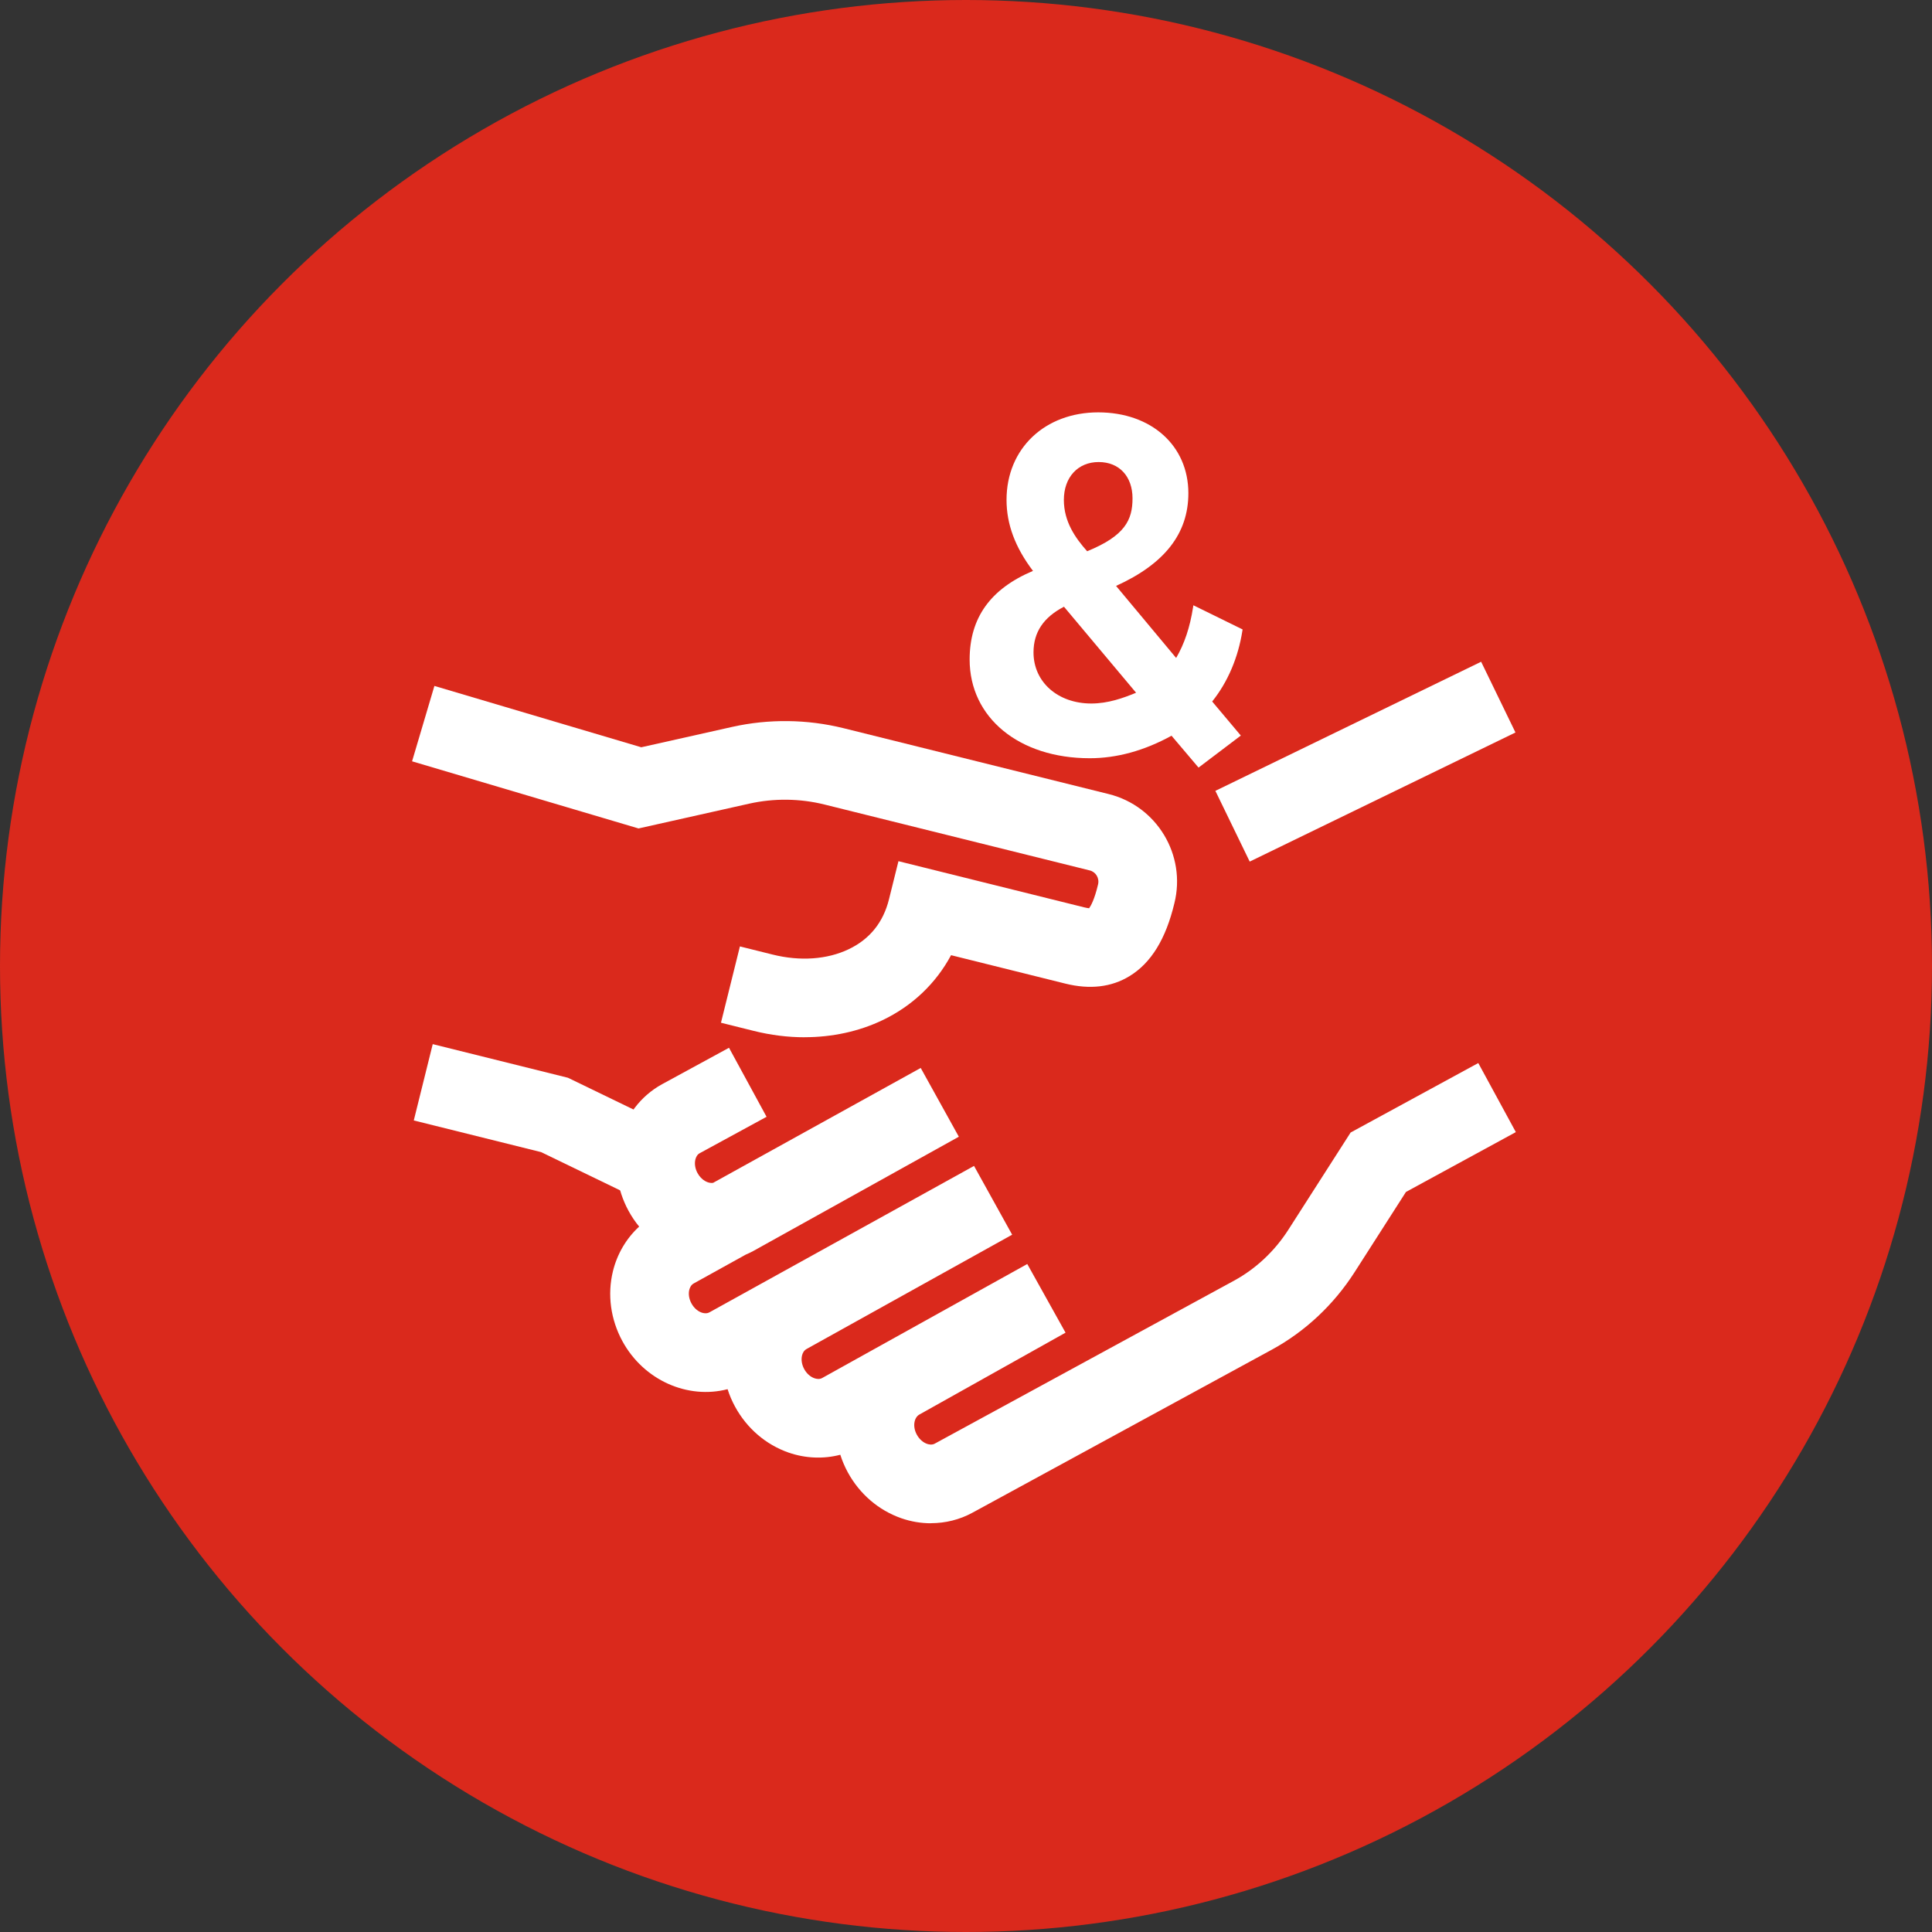 <?xml version="1.0" encoding="UTF-8"?>
<svg id="Layer_2" xmlns="http://www.w3.org/2000/svg" viewBox="0 0 520 520">
  <rect x="0" y="0" width="520" height="520" fill="#333333" stroke="none"/>
  <defs>
    <style>
      .cls-1 {
        fill: #fff;
      }

      .cls-2 {
        fill: #da291c;
      }
    </style>
  </defs>
  <g id="Orbs">
    <circle id="Red" class="cls-2" cx="260" cy="260" r="260"/>
  </g>
  <g id="Icons__x28_white_x29_">
    <g id="feature-icon_x5F__x5F_hands-shaking">
      <path class="cls-1" d="M286.37,163.3l19.41,23.15c-3.48,1.44-7.54,2.9-12.06,2.9-9,0-15.55-5.78-15.55-13.76,0-5.41,2.68-9.43,8.2-12.29ZM286.34,134.56c0-6.1,3.77-10.2,9.37-10.2s9.11,3.93,9.11,9.77-2.05,10.09-12.21,14.24c-3.13-3.52-6.27-7.91-6.27-13.83M334.46,169.42l-13.26-6.51-.09.56c-.83,5.36-2.33,9.83-4.55,13.62l-16.17-19.39c13.09-5.94,19.46-14.1,19.46-24.95,0-12.82-9.98-21.76-24.27-21.76s-24.67,9.68-24.67,23.56c0,6.55,2.33,12.8,7.12,19.11-11.48,4.84-17.05,12.65-17.05,23.86,0,15.63,13.29,26.56,32.32,26.56,7.31,0,14.71-2.04,22.02-6.06l7.27,8.58,11.38-8.62-7.71-9.17c4.2-5.24,7.01-11.84,8.14-19.1l.05-.3h-.01Z"/>
      <path class="cls-1" d="M398.65,178.11l-71.53,34.75,9.24,19.04,71.53-34.75-9.24-19.04Z"/>
      <path class="cls-1" d="M250.56,409.99c-2.67,0-5.37-.45-7.96-1.35-6.11-2.13-11.22-6.51-14.41-12.35-.83-1.53-1.51-3.12-2.02-4.74-4.52,1.18-9.37.99-13.91-.58-6.11-2.13-11.22-6.51-14.41-12.35-.83-1.52-1.51-3.11-2.02-4.72-10.68,2.78-22.54-2.33-28.32-12.94-3.17-5.85-4.08-12.53-2.54-18.81,1.15-4.68,3.62-8.86,7.06-12.01-1.07-1.3-2.04-2.73-2.87-4.26-3.17-5.85-4.08-12.53-2.54-18.81,1.6-6.56,5.83-12.12,11.59-15.26l18-9.8,10.11,18.58-18,9.8c-.71.38-1.02,1.14-1.16,1.69-.28,1.14-.07,2.47.58,3.66,1.06,1.94,2.88,2.84,4.18,2.63l55.89-30.93,10.26,18.51-55.31,30.75c-.66.36-1.35.69-2.04.98l-13.97,7.74c-.78.42-1.08,1.18-1.23,1.73-.28,1.14-.07,2.47.58,3.66,1.24,2.29,3.54,3.12,4.82,2.42l71.24-39.42,10.26,18.51-55.31,30.75c-.79.44-1.1,1.18-1.24,1.75-.28,1.14-.07,2.48.58,3.67.65,1.19,1.65,2.09,2.76,2.47.54.18,1.35.33,2.05-.05l55.23-30.7,10.3,18.48-39.33,22.03c-1.39.76-1.94,3.14-.7,5.42.65,1.19,1.65,2.09,2.76,2.48.54.18,1.35.33,2.05-.05l80.6-43.89c5.84-3.19,10.88-7.91,14.57-13.66l16.78-26.2,34.36-18.7,10.11,18.59-29.58,16.11-13.85,21.63c-5.61,8.74-13.3,15.95-22.27,20.83l-80.6,43.89c-3.41,1.86-7.26,2.8-11.14,2.8v.03Z"/>
      <path class="cls-1" d="M216.56,279.18c-4.51,0-9.1-.57-13.68-1.71l-8.83-2.2,5.1-20.54,8.83,2.2c7.39,1.84,14.66,1.32,20.44-1.44,5.66-2.7,9.31-7.22,10.85-13.44l2.55-10.26,50.01,12.43c.61.15,1.03.21,1.31.24.45-.62,1.44-2.34,2.39-6.36.44-1.73-.58-3.41-2.22-3.82l-71.4-17.74c-6.6-1.64-13.59-1.72-20.23-.24l-29.82,6.68-60.95-18.07,6.01-20.29,55.68,16.51,24.46-5.48c9.82-2.2,20.19-2.08,29.96.34l71.4,17.74c12.97,3.23,20.89,16.4,17.67,29.36-2.3,9.64-6.27,16.1-12.08,19.64-4.88,2.98-10.69,3.65-17.28,2.01l-30.75-7.65c-4.07,7.59-10.4,13.64-18.44,17.49-6.36,3.04-13.54,4.59-20.98,4.59Z"/>
      <path class="cls-1" d="M170.23,321.99l-24.6-11.9-34.26-8.52,5.1-20.54,36.39,9.05,26.57,12.87-9.2,19.05Z"/>
    </g>
  </g>
</svg>